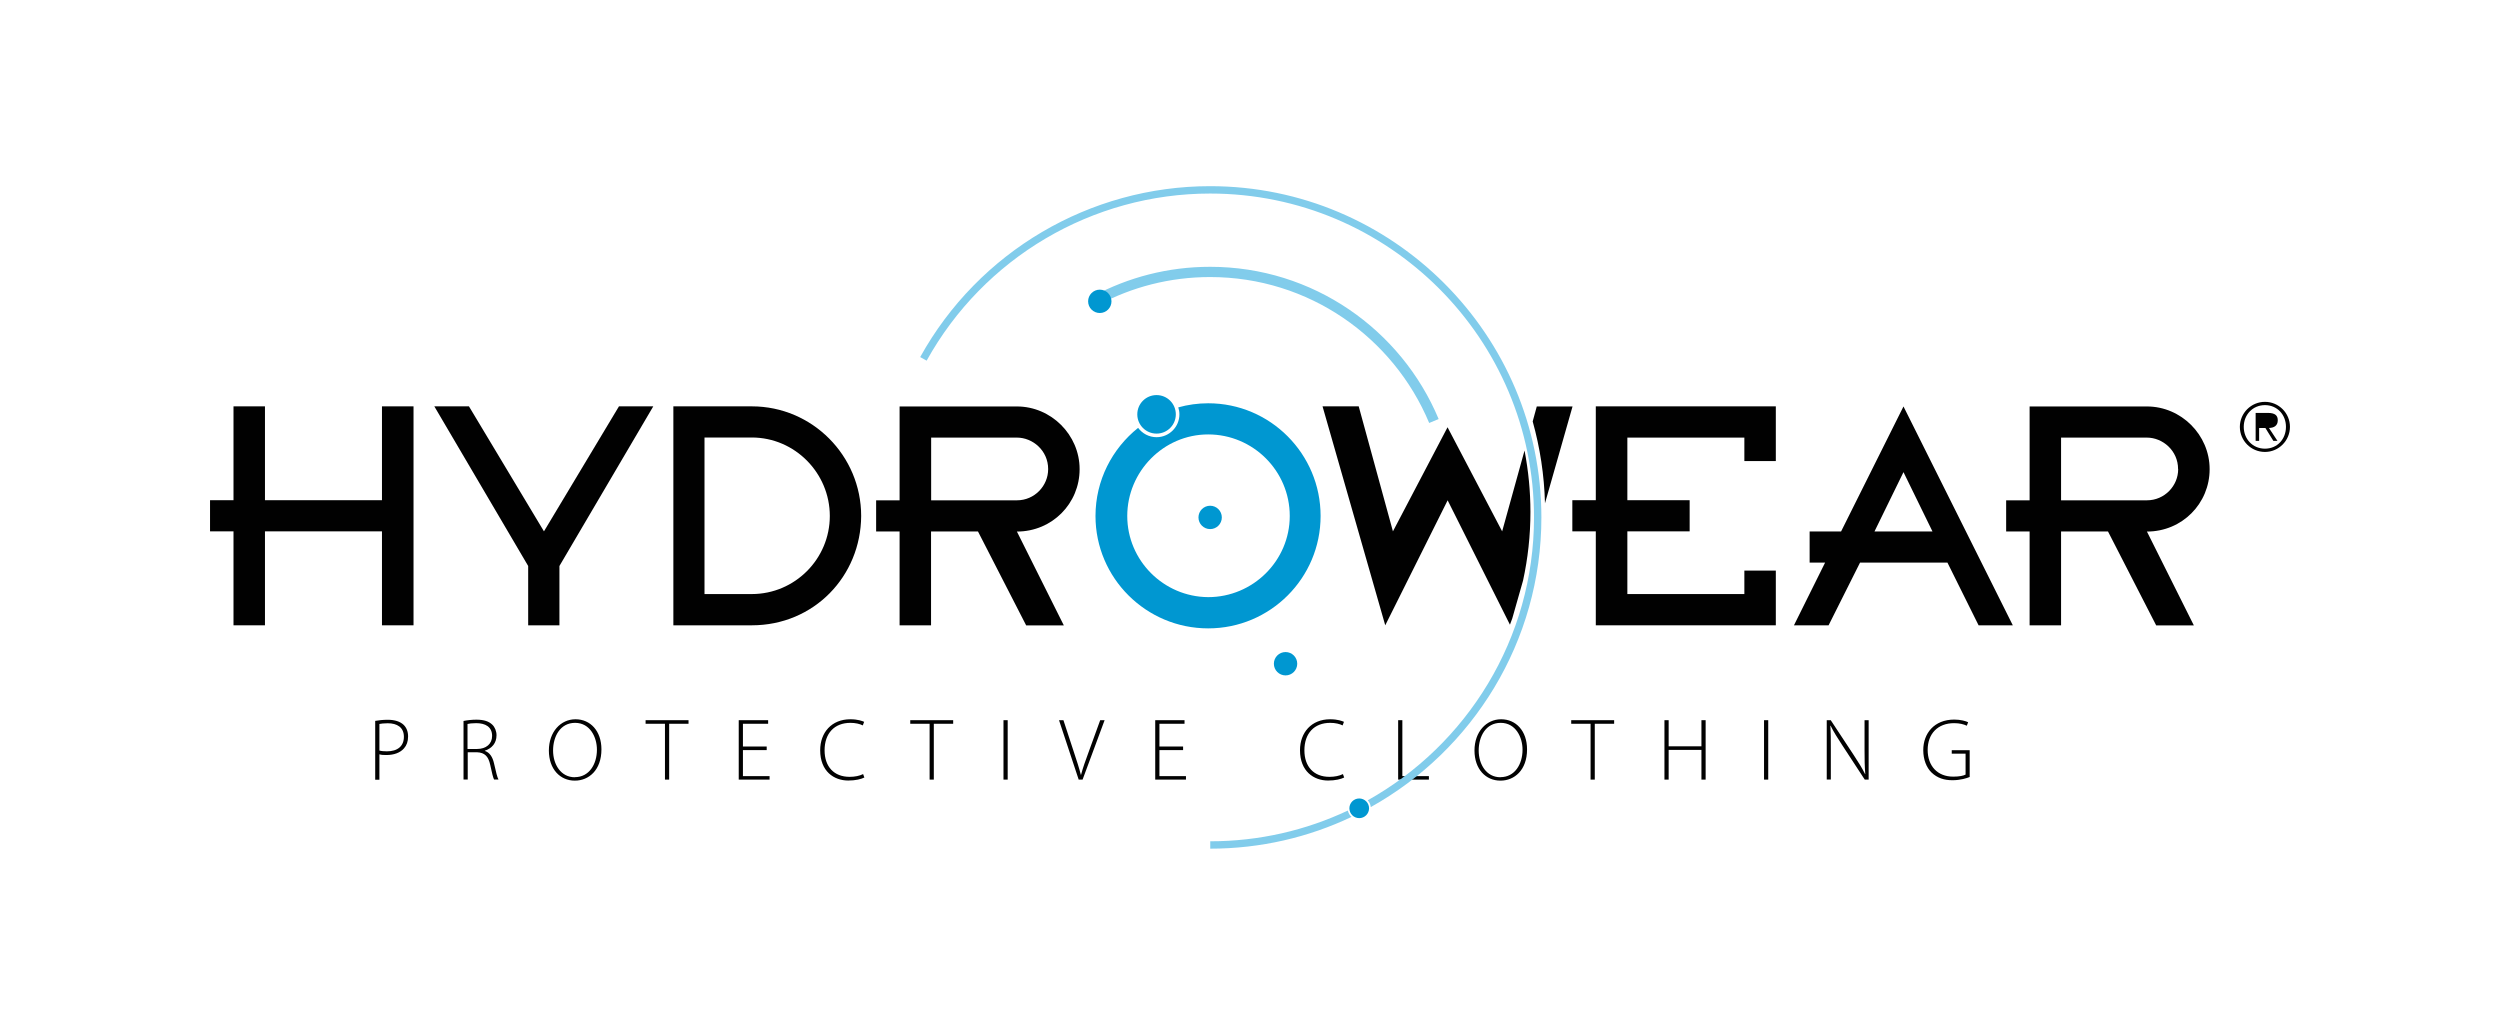<?xml version="1.0" encoding="UTF-8"?>
<svg id="Laag_1" data-name="Laag 1" xmlns="http://www.w3.org/2000/svg" viewBox="0 0 244 101">
  <defs>
    <style>
      .cls-1 {
        fill: #81cceb;
      }

      .cls-2 {
        fill: #0097d1;
      }

      .cls-3 {
        fill: none;
        stroke: #81cceb;
        stroke-width: 1px;
      }

      .cls-4 {
        fill: #010101;
      }
    </style>
  </defs>
  <g>
    <path class="cls-4" d="M148.79,43.99l-2.18,7.87-5.33-10.16-5.33,10.16-3.34-12.2h-3.53l6.12,21.37,6.09-12.2,6.08,12.14c.08-.2.15-.41.23-.62l1.05-3.69c.47-2.16.72-4.39.72-6.69,0-2.04-.2-4.03-.57-5.97Z"/>
    <path class="cls-4" d="M150.79,49.12l2.69-9.45h-3.49l-.4,1.46c.71,2.55,1.13,5.23,1.2,8Z"/>
  </g>
  <polygon class="cls-4" points="22.79 39.66 25.86 39.66 25.86 48.82 37.28 48.82 37.28 39.66 40.36 39.66 40.36 61.03 37.28 61.03 37.28 51.86 25.86 51.86 25.86 61.03 22.79 61.03 22.79 51.86 20.5 51.86 20.5 48.82 22.79 48.82 22.79 39.66"/>
  <polygon class="cls-4" points="51.55 61.03 51.55 55.24 42.39 39.66 45.77 39.66 53.09 51.86 60.41 39.66 63.76 39.66 54.6 55.24 54.6 61.03 51.55 61.03"/>
  <path class="cls-4" d="M65.72,39.66h7.66c5.9,0,10.67,4.82,10.67,10.7-.03,5.88-4.61,10.67-10.67,10.67h-7.66v-21.37h0ZM68.76,57.98h4.61c4.22,0,7.62-3.44,7.62-7.62s-3.4-7.66-7.62-7.66h-4.61v15.28Z"/>
  <path class="cls-4" d="M100.15,61.03l-4.7-9.16h-4.58v9.16h-3.07v-9.16h-2.29v-3.04h2.29v-9.16h11.45c3.34,0,6.12,2.77,6.12,6.12s-2.68,6.09-6.12,6.09l4.58,9.16h-3.68ZM102.3,45.78h0c0-1.81-1.51-3.07-3.04-3.07h-8.38v6.12h8.38c1.71,0,3.04-1.41,3.04-3.04Z"/>
  <polygon class="cls-4" points="173.32 39.66 173.32 45 170.25 45 170.25 42.71 158.83 42.71 158.83 48.82 164.91 48.82 164.91 51.86 158.83 51.86 158.83 57.98 170.25 57.98 170.25 55.69 173.32 55.69 173.32 61.03 155.75 61.03 155.75 51.86 153.46 51.86 153.46 48.82 155.75 48.82 155.75 39.66 173.32 39.66"/>
  <path class="cls-4" d="M196.45,61.03h-3.34l-3.04-6.12h-8.53l-3.07,6.12h-3.38l3.04-6.12h-1.51v-3.04h3.07l6.09-12.2,10.67,21.36h0ZM185.78,46.08h0l-2.83,5.79h5.66l-2.83-5.79Z"/>
  <path class="cls-4" d="M210.44,61.03l-4.7-9.16h-4.58v9.16h-3.07v-9.16h-2.29v-3.04h2.29v-9.16h11.45c3.34,0,6.12,2.77,6.12,6.12s-2.68,6.09-6.12,6.09l4.58,9.16h-3.68ZM212.58,45.78h0c0-1.81-1.51-3.07-3.04-3.07h-8.38v6.12h8.38c1.72,0,3.05-1.41,3.05-3.04Z"/>
  <path class="cls-2" d="M118.11,49.36c-.63,0-1.14.51-1.14,1.14s.51,1.14,1.14,1.14,1.14-.51,1.14-1.14c0-.63-.51-1.14-1.14-1.14Z"/>
  <path class="cls-2" d="M117.92,39.36c-1.01,0-1.99.14-2.92.4.07.22.11.44.11.68,0,1.23-1,2.23-2.23,2.23-.74,0-1.39-.36-1.8-.91-2.53,2.02-4.16,5.12-4.16,8.6,0,6.06,4.94,10.97,11,10.97s10.97-4.91,10.97-10.97c0-6.06-4.91-11-10.97-11h0ZM117.92,58.28h0c-4.37-.03-7.9-3.59-7.9-7.92s3.53-7.96,7.9-7.96,7.96,3.55,7.96,7.96c0,4.37-3.59,7.92-7.96,7.92Z"/>
  <path class="cls-2" d="M125.47,63.64c-.63,0-1.14.51-1.14,1.14s.51,1.14,1.14,1.14,1.14-.51,1.14-1.14-.51-1.14-1.14-1.14Z"/>
  <path class="cls-3" d="M139.95,41.09c-3.57-8.54-12-14.55-21.84-14.55-4.04,0-7.83,1.01-11.16,2.79"/>
  <g>
    <path class="cls-4" d="M36.61,70.36c.34-.06.75-.11,1.24-.11.69,0,1.21.18,1.54.49.28.27.44.65.44,1.14s-.14.87-.4,1.16c-.37.43-.99.65-1.7.65-.26,0-.5,0-.7-.07v2.48h-.41v-5.74h0ZM37.02,73.25h0c.2.06.46.08.74.08,1.04,0,1.66-.5,1.66-1.42s-.66-1.32-1.58-1.32c-.37,0-.66.04-.81.07v2.59Z"/>
    <path class="cls-4" d="M45.23,70.37c.36-.08.85-.13,1.26-.13.76,0,1.23.17,1.56.49.25.24.41.63.41,1.03,0,.78-.46,1.28-1.14,1.51v.02c.47.15.76.59.9,1.23.2.9.31,1.33.43,1.56h-.43c-.09-.17-.22-.68-.37-1.41-.18-.84-.53-1.22-1.3-1.25h-.9v2.66h-.41v-5.72h0ZM45.64,73.1h.92c.89,0,1.47-.5,1.47-1.27,0-.89-.65-1.25-1.56-1.25-.39,0-.69.04-.84.08v2.44Z"/>
    <path class="cls-4" d="M56.1,76.19c-1.43,0-2.53-1.12-2.53-2.94s1.15-3.05,2.6-3.05,2.53,1.14,2.53,2.94c0,2.04-1.25,3.05-2.59,3.05h-.01ZM56.11,75.85h0c1.38,0,2.15-1.25,2.15-2.68,0-1.22-.67-2.62-2.13-2.62s-2.15,1.34-2.15,2.7.76,2.61,2.12,2.61h0Z"/>
    <polygon class="cls-4" points="64.9 70.64 63.01 70.64 63.01 70.29 67.2 70.29 67.2 70.64 65.31 70.64 65.31 76.09 64.9 76.09 64.9 70.64"/>
    <polygon class="cls-4" points="74.83 73.21 72.51 73.21 72.51 75.75 75.11 75.75 75.11 76.09 72.1 76.09 72.1 70.29 74.97 70.29 74.97 70.64 72.51 70.64 72.51 72.86 74.83 72.86 74.83 73.21"/>
    <path class="cls-4" d="M84.35,75.89c-.29.15-.85.29-1.56.29-1.4,0-2.74-.9-2.74-2.96,0-1.72,1.11-3.02,2.94-3.02.74,0,1.17.17,1.35.25l-.13.35c-.29-.15-.72-.25-1.21-.25-1.56,0-2.52,1.02-2.52,2.68,0,1.58.9,2.59,2.45,2.59.5,0,.98-.1,1.31-.27l.12.33Z"/>
    <polygon class="cls-4" points="90.73 70.64 88.84 70.64 88.84 70.29 93.03 70.29 93.03 70.64 91.14 70.64 91.14 76.09 90.73 76.09 90.73 70.64"/>
    <rect class="cls-4" x="97.94" y="70.29" width=".41" height="5.8"/>
    <path class="cls-4" d="M105.28,76.09l-1.92-5.8h.43l1.02,3.11c.28.84.52,1.58.68,2.22h.02c.17-.65.44-1.41.74-2.22l1.13-3.11h.43l-2.15,5.8h-.39Z"/>
    <polygon class="cls-4" points="115.47 73.21 113.16 73.21 113.16 75.75 115.75 75.75 115.75 76.09 112.75 76.09 112.75 70.29 115.61 70.29 115.61 70.64 113.16 70.64 113.16 72.86 115.47 72.86 115.47 73.21"/>
    <path class="cls-4" d="M131.18,75.89c-.29.15-.85.29-1.56.29-1.4,0-2.74-.9-2.74-2.96,0-1.72,1.11-3.02,2.94-3.02.74,0,1.17.17,1.35.25l-.13.35c-.29-.15-.72-.25-1.21-.25-1.56,0-2.52,1.02-2.52,2.68,0,1.58.9,2.59,2.45,2.59.5,0,.98-.1,1.31-.27l.12.33Z"/>
    <polygon class="cls-4" points="136.46 70.29 136.87 70.29 136.87 75.75 139.46 75.75 139.46 76.09 136.46 76.09 136.46 70.29"/>
    <path class="cls-4" d="M146.44,76.19c-1.43,0-2.53-1.12-2.53-2.94s1.15-3.05,2.6-3.05,2.53,1.14,2.53,2.94c0,2.04-1.25,3.05-2.59,3.05h-.01ZM146.45,75.85h0c1.38,0,2.15-1.25,2.15-2.68,0-1.22-.67-2.62-2.13-2.62s-2.15,1.34-2.15,2.7.76,2.61,2.12,2.61h0Z"/>
    <polygon class="cls-4" points="155.24 70.64 153.35 70.64 153.35 70.29 157.54 70.29 157.54 70.64 155.65 70.64 155.65 76.09 155.24 76.09 155.24 70.64"/>
    <polygon class="cls-4" points="162.86 70.29 162.86 72.84 166.06 72.84 166.06 70.29 166.47 70.29 166.47 76.09 166.06 76.09 166.06 73.19 162.86 73.19 162.86 76.09 162.45 76.09 162.45 70.29 162.86 70.29"/>
    <rect class="cls-4" x="172.17" y="70.29" width=".41" height="5.8"/>
    <path class="cls-4" d="M178.29,76.09v-5.8h.39l2.26,3.43c.47.72.81,1.26,1.09,1.83h.02c-.06-.79-.07-1.46-.07-2.37v-2.89h.4v5.8h-.38l-2.21-3.38c-.43-.66-.83-1.28-1.12-1.88h-.03c.05.73.05,1.35.05,2.32v2.93h-.39Z"/>
    <path class="cls-4" d="M192.25,75.83c-.29.12-.9.32-1.69.32s-1.47-.2-2.05-.76c-.48-.47-.8-1.24-.8-2.18,0-1.61,1.05-2.98,3.03-2.98.62,0,1.13.15,1.35.26l-.13.34c-.3-.14-.69-.25-1.24-.25-1.6,0-2.58,1.04-2.58,2.61s.96,2.61,2.49,2.61c.61,0,1-.09,1.21-.2v-2.04h-1.35v-.34h1.75v2.61h0Z"/>
  </g>
  <path class="cls-2" d="M107.34,28.27c-.63,0-1.14.51-1.14,1.14s.51,1.14,1.14,1.14,1.14-.51,1.14-1.14c0-.63-.51-1.14-1.14-1.14Z"/>
  <path class="cls-4" d="M218.61,41.66c0-1.34,1.1-2.44,2.45-2.44s2.44,1.1,2.44,2.44-1.09,2.45-2.44,2.45c-1.36,0-2.45-1.1-2.45-2.45h0ZM223.11,41.66h0c0-1.19-.86-2.12-2.05-2.12s-2.07.93-2.07,2.12.87,2.13,2.07,2.13,2.05-.93,2.05-2.13h0ZM222.28,43.03l-.83-1.26c.48-.01.86-.21.86-.75,0-.45-.24-.72-.97-.72h-1.19v2.73h.34v-1.26h.61l.78,1.26h.4ZM220.99,41.5h0c.39,0,.95.06.95-.49,0-.43-.35-.48-.69-.48h-.78v.97h.51Z"/>
  <path class="cls-2" d="M132.66,77.93c-.53,0-.96.43-.96.96s.43.96.96.96.96-.43.96-.96c0-.53-.43-.96-.96-.96Z"/>
  <path class="cls-2" d="M112.88,38.56c-1.04,0-1.88.84-1.88,1.88s.84,1.88,1.88,1.88,1.88-.84,1.88-1.88-.84-1.88-1.88-1.88Z"/>
  <g>
    <path class="cls-1" d="M118.11,82.83c4.93,0,9.61-1.11,13.8-3.1-.18-.16-.31-.38-.36-.62-4.08,1.92-8.63,3-13.43,3v.72h0Z"/>
    <path class="cls-1" d="M118.11,18.17c-11.75,0-22.6,6.39-28.3,16.68l.63.35c5.58-10.06,16.18-16.31,27.67-16.31,17.43,0,31.61,14.18,31.61,31.61,0,11.85-6.56,22.2-16.23,27.61.17.18.27.4.3.66,9.92-5.53,16.65-16.12,16.65-28.27,0-17.83-14.51-32.33-32.33-32.33Z"/>
  </g>
</svg>